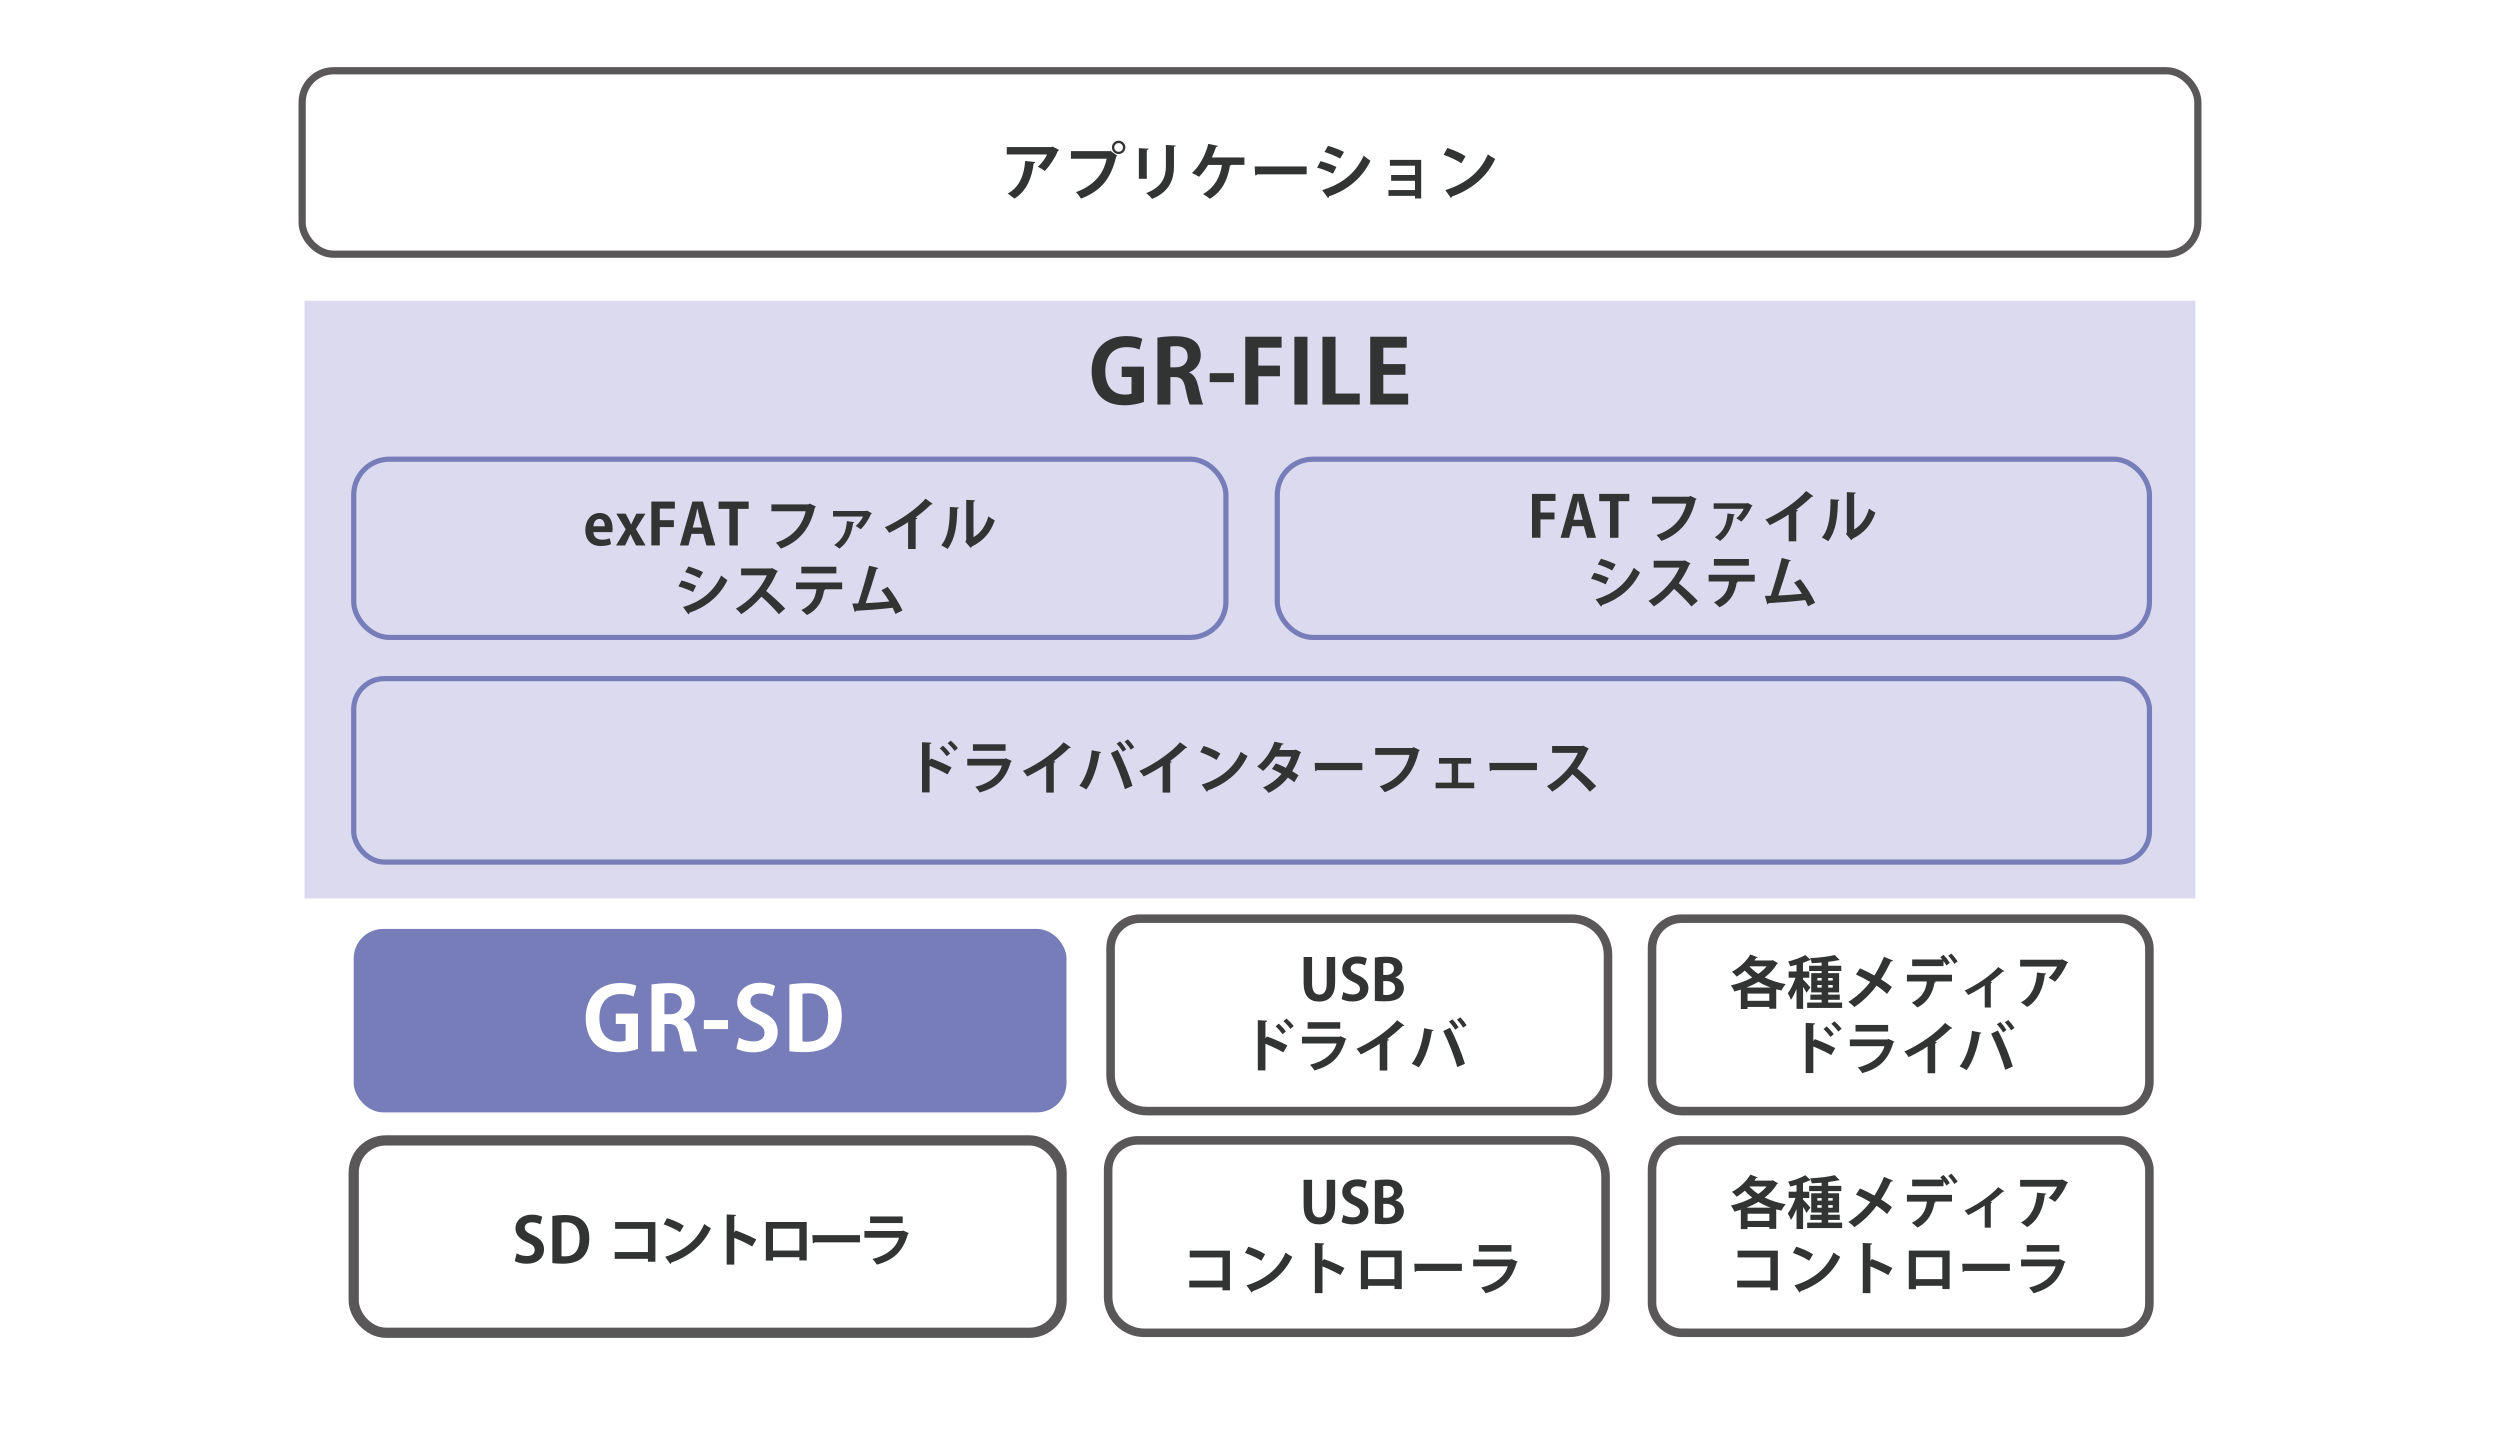 <?xml version="1.0" encoding="UTF-8"?>
<svg id="_レイヤー_2" data-name="レイヤー 2" xmlns="http://www.w3.org/2000/svg" width="170mm" height="97.92mm" viewBox="0 0 481.89 277.57">
  <defs>
    <style>
      .cls-1, .cls-2 {
        fill: #dbdaee;
      }

      .cls-3, .cls-4, .cls-5, .cls-6 {
        fill: #fff;
      }

      .cls-4 {
        stroke-width: 1.97px;
      }

      .cls-4, .cls-5, .cls-6 {
        stroke: #595757;
      }

      .cls-7 {
        fill: #767db9;
      }

      .cls-8 {
        fill: #323333;
      }

      .cls-5 {
        stroke-width: 1.65px;
      }

      .cls-2 {
        stroke: #767db9;
      }

      .cls-6 {
        stroke-width: 1.39px;
      }
    </style>
  </defs>
  <g id="_レイヤー_1-2" data-name="レイヤー 1">
    <rect class="cls-3" width="481.89" height="277.57"/>
    <g>
      <path class="cls-5" d="M219.27,219.82h83.24c3.84,0,6.97,3.12,6.97,6.97v23.15c0,3.84-3.12,6.97-6.97,6.97h-81.94c-3.84,0-6.97-3.12-6.97-6.97v-24.45c0-3.13,2.54-5.67,5.67-5.67Z"/>
      <rect class="cls-5" x="318.44" y="219.82" width="95.87" height="37.09" rx="5.67" ry="5.67"/>
      <rect class="cls-1" x="58.7" y="57.96" width="364.49" height="115.23"/>
      <rect class="cls-2" x="68.18" y="88.51" width="168.12" height="34.36" rx="6.88" ry="6.88"/>
      <rect class="cls-2" x="246.2" y="88.51" width="168.12" height="34.36" rx="6.88" ry="6.88"/>
      <rect class="cls-2" x="68.18" y="130.81" width="346.14" height="35.36" rx="5.9" ry="5.9"/>
      <rect class="cls-4" x="68.18" y="219.82" width="136.45" height="37.08" rx="6.2" ry="6.2"/>
      <rect class="cls-7" x="68.18" y="179.06" width="137.39" height="35.36" rx="5.67" ry="5.67"/>
      <path class="cls-5" d="M219.74,177.08h83.24c3.84,0,6.97,3.12,6.97,6.97v23.15c0,3.84-3.12,6.97-6.97,6.97h-81.94c-3.84,0-6.97-3.12-6.97-6.97v-24.45c0-3.13,2.54-5.67,5.67-5.67Z"/>
      <rect class="cls-5" x="318.44" y="177.08" width="95.87" height="37.09" rx="5.67" ry="5.67"/>
      <g>
        <path class="cls-3" d="M123,202.17c-.76.29-2.24.65-3.72.65-1.99,0-3.5-.51-4.61-1.6-1.12-1.1-1.77-2.89-1.77-4.96,0-4.42,2.94-6.78,6.7-6.78,1.33,0,2.43.24,3.06.54l-.53,2.07c-.6-.27-1.34-.48-2.5-.48-2.33,0-4.1,1.43-4.1,4.59s1.62,4.56,3.77,4.56c.61,0,1.07-.08,1.29-.19v-3.2h-1.89v-1.99h4.28v6.78Z"/>
        <path class="cls-3" d="M131.69,196.51c.92.36,1.43,1.24,1.73,2.57.37,1.55.71,3.11.97,3.6h-2.58c-.19-.37-.51-1.51-.82-3.09-.34-1.68-.87-2.21-2.06-2.21h-.85v5.3h-2.5v-12.9c.87-.15,2.09-.27,3.37-.27,1.65,0,4.98.2,4.98,3.71,0,1.6-1.02,2.77-2.24,3.25v.05ZM129.12,195.51c1.43,0,2.29-.83,2.29-2.07,0-1.68-1.26-2.01-2.18-2.01-.56,0-.95.03-1.16.1v3.98h1.04Z"/>
        <path class="cls-3" d="M135.67,196.63h4.66v1.73h-4.66v-1.73Z"/>
        <path class="cls-3" d="M148.89,192.07c-.46-.24-1.26-.56-2.33-.56-1.33,0-1.92.71-1.92,1.45,0,.93.65,1.36,2.24,2.09,2.09.93,3.03,2.14,3.03,3.86,0,2.28-1.72,3.94-4.76,3.94-1.29,0-2.6-.36-3.21-.73l.49-2.11c.68.41,1.77.73,2.82.73,1.39,0,2.12-.66,2.12-1.63s-.63-1.5-2.07-2.12c-1.97-.85-3.2-2.07-3.2-3.77,0-2.14,1.68-3.79,4.5-3.79,1.24,0,2.19.29,2.8.6l-.53,2.06Z"/>
        <path class="cls-3" d="M152.17,189.78c.92-.17,2.11-.27,3.38-.27,2.18,0,3.66.46,4.74,1.36,1.24,1.02,1.97,2.63,1.97,5,0,2.8-.97,4.44-1.97,5.34-1.19,1.07-3.01,1.6-5.29,1.6-1.21,0-2.18-.08-2.84-.17v-12.85ZM154.67,200.74c.25.05.63.05.97.05,2.4.02,4-1.46,4-4.9,0-2.96-1.45-4.42-3.77-4.42-.53,0-.92.05-1.19.1v9.16Z"/>
      </g>
      <g>
        <path class="cls-8" d="M104.15,236.01c-.32-.17-.89-.4-1.64-.4-.94,0-1.36.5-1.36,1.02,0,.66.46.96,1.58,1.47,1.48.66,2.13,1.51,2.13,2.72,0,1.61-1.21,2.78-3.36,2.78-.91,0-1.83-.25-2.27-.52l.35-1.49c.48.29,1.25.52,1.99.52.98,0,1.5-.47,1.5-1.15s-.44-1.06-1.46-1.5c-1.39-.6-2.25-1.46-2.25-2.66,0-1.51,1.19-2.67,3.18-2.67.88,0,1.55.2,1.98.42l-.37,1.45Z"/>
        <path class="cls-8" d="M106.46,234.39c.65-.12,1.49-.19,2.39-.19,1.54,0,2.58.32,3.35.96.88.72,1.39,1.86,1.39,3.53,0,1.98-.68,3.13-1.39,3.77-.84.76-2.12,1.13-3.73,1.13-.85,0-1.54-.06-2-.12v-9.07ZM108.23,242.13c.18.04.44.04.68.04,1.69.01,2.82-1.03,2.82-3.45,0-2.09-1.02-3.12-2.66-3.12-.37,0-.65.04-.84.07v6.46Z"/>
        <path class="cls-8" d="M126.33,235.56v7.65h-1.44v-.56h-6.4v-1.31h6.4v-4.47h-6.32v-1.31h7.76Z"/>
        <path class="cls-8" d="M128.58,234.81c1.1.34,2.42.92,3.22,1.45l-.73,1.25c-.79-.53-2.09-1.13-3.15-1.51l.65-1.2ZM128.2,242.26c3.71-1.14,6.26-3.3,7.54-6.33.41.33.88.59,1.29.81-1.36,3-3.99,5.35-7.63,6.63-.02.12-.09.24-.19.29l-1-1.41Z"/>
        <path class="cls-8" d="M144.98,240.26c-.91-.53-2.35-1.21-3.44-1.65v5.15h-1.47v-9.67l1.8.09c-.01.13-.1.24-.33.27v3.1l.28-.37c1.21.43,2.86,1.16,3.95,1.73l-.78,1.35Z"/>
        <path class="cls-8" d="M155.5,235.55v7.42h-1.41v-.63h-5.09v.65h-1.38v-7.44h7.88ZM154.08,241.05v-4.21h-5.08v4.21h5.08Z"/>
        <path class="cls-8" d="M156.58,238.08h9.19v1.39h-8.72c-.07.11-.22.19-.37.21l-.09-1.6Z"/>
        <path class="cls-8" d="M175.22,237.7c-.03.07-.11.13-.21.17-.99,3.36-2.67,4.97-6,5.91-.15-.32-.56-.81-.84-1.1,2.76-.66,4.59-2.17,5.12-4.1h-6.67v-1.3h7.26l.15-.11,1.18.54ZM174,235.75h-6.29v-1.27h6.29v1.27Z"/>
      </g>
      <g>
        <path class="cls-8" d="M341.7,185.07l1.03.58c-.04.07-.12.12-.2.15-.58.99-1.4,1.87-2.38,2.61,1.21.59,2.6,1.03,4.07,1.29-.3.3-.67.86-.86,1.22-.33-.07-.66-.14-.98-.23v3.75h-1.34v-.35h-4.19v.4h-1.29v-3.73c-.41.13-.83.25-1.24.36-.13-.35-.44-.88-.68-1.18,1.4-.31,2.85-.83,4.12-1.52-.52-.4-1-.85-1.43-1.33-.51.44-1.04.84-1.58,1.16-.2-.26-.63-.71-.9-.95,1.38-.7,2.77-1.99,3.54-3.32l1.43.56c-.04.08-.17.12-.31.1-.11.17-.22.33-.34.5h3.31l.22-.07ZM341.31,190.35c-.85-.3-1.64-.67-2.37-1.11-.71.43-1.47.79-2.27,1.11h4.63ZM336.85,192.91h4.19v-1.39h-4.19v1.39ZM337.21,186.27h-.01c.47.53,1.06,1.01,1.72,1.45.63-.44,1.17-.92,1.61-1.45h-3.31Z"/>
        <path class="cls-8" d="M347.56,188.8c.3.29,1.2,1.29,1.4,1.55l-.75,1.02c-.13-.31-.4-.75-.65-1.16v4.26h-1.27v-3.86c-.32.81-.68,1.58-1.08,2.12-.11-.37-.41-.94-.6-1.27.56-.73,1.13-1.92,1.48-2.99h-1.32v-1.21h1.52v-1.29c-.41.11-.83.21-1.22.3-.06-.26-.23-.68-.39-.94,1.21-.3,2.53-.77,3.31-1.25l1.02.96c-.08.07-.18.07-.29.07-.33.17-.74.33-1.18.48v1.67h1.21v1.21h-1.21v.32ZM352.4,193.24h2.68v1.04h-6.74v-1.04h2.79v-.52h-2.17v-1h2.17v-.43h-2.01v-3.71h2.01v-.41h-2.41v-1.02h2.41v-.61c-.64.06-1.29.1-1.9.12-.03-.26-.18-.7-.31-.96,1.68-.1,3.62-.31,4.74-.62l.94.96s-.09.06-.17.06c-.03,0-.08,0-.11-.01-.54.12-1.2.23-1.92.32v.74h2.52v1.02h-2.52v.41h2.1v3.71h-2.1v.43h2.23v1h-2.23v.52ZM350.3,188.52v.48h.84v-.48h-.84ZM350.3,190.37h.84v-.5h-.84v.5ZM353.27,188.52h-.87v.48h.87v-.48ZM353.27,190.37v-.5h-.87v.5h.87Z"/>
        <path class="cls-8" d="M358.52,186.65c.89.38,1.86.87,2.78,1.38.57-.89,1.31-2.29,1.84-3.61l1.75.74c-.04.11-.21.18-.43.17-.5,1.08-1.23,2.42-1.89,3.44.63.38,1.45.93,2.1,1.49l-.92,1.32c-.52-.48-1.24-1.06-2.04-1.58-1.11,1.51-2.63,3.04-4.28,4.12-.24-.29-.81-.78-1.16-1,1.61-.99,3.15-2.41,4.22-3.84-.9-.54-1.86-1.03-2.75-1.44l.77-1.17Z"/>
        <path class="cls-8" d="M367.57,189.18v-1.29h8.69v1.29h-3.33l.22.07c-.02.08-.11.14-.25.14-.29,1.74-1.13,3.7-3.3,4.8-.21-.23-.78-.7-1.08-.91,2.1-1.08,2.71-2.48,2.9-4.09h-3.85ZM375.17,186.1c-.12-.25-.33-.57-.55-.87v1h-6.04v-1.29h5.81c-.13-.17-.27-.32-.4-.43l.63-.46c.43.42.95,1.11,1.21,1.56l-.66.48ZM376.71,185.8c-.23-.42-.76-1.14-1.17-1.55l.59-.45c.43.43.96,1.1,1.22,1.54l-.65.46Z"/>
        <path class="cls-8" d="M386.36,187.21c-.07.08-.18.1-.33.08-.68.67-1.57,1.35-2.34,1.94.12.04.22.08.3.11-.03.08-.12.14-.25.17v4.7h-1.17v-4.26c-.79.54-2.24,1.41-3.19,1.84-.14-.24-.45-.66-.67-.86,3.56-1.64,5.78-3.76,6.47-4.53l1.19.83Z"/>
        <path class="cls-8" d="M398.65,185.51c-.03.08-.11.13-.22.17-.5,1.22-1.42,2.66-2.32,3.55-.29-.23-.87-.57-1.23-.75.69-.57,1.34-1.49,1.63-2.17h-7.12v-1.31h7.92l.15-.1,1.19.6ZM394.45,187.64c-.01.11-.12.2-.3.23-.27,2.41-1.19,4.9-3.4,6.23-.3-.24-.83-.67-1.2-.88,2.09-1.12,2.95-3.3,3.1-5.76l1.79.19Z"/>
        <path class="cls-8" d="M352.97,203.37c-.91-.53-2.35-1.21-3.44-1.65v5.12h-1.47v-9.67l1.8.09c-.01.13-.1.24-.33.27v3.14l.28-.37c1.21.43,2.86,1.16,3.95,1.73l-.78,1.35ZM352.09,197.84c.42.35,1.02,1,1.38,1.5l-.64.54c-.29-.42-.91-1.14-1.34-1.52l.6-.52ZM353.6,196.86c.46.4,1.07,1,1.38,1.46l-.64.53c-.27-.41-.9-1.11-1.34-1.49l.61-.51Z"/>
        <path class="cls-8" d="M365.17,200.78c-.03.07-.11.13-.21.17-.99,3.36-2.67,4.97-6,5.91-.15-.32-.56-.81-.84-1.1,2.76-.66,4.59-2.17,5.12-4.1h-6.67v-1.3h7.26l.15-.11,1.18.54ZM363.95,198.83h-6.29v-1.27h6.29v1.27Z"/>
        <path class="cls-8" d="M376.31,198.19c-.07.09-.18.13-.35.12-.86.84-1.92,1.73-2.97,2.5.12.03.24.09.35.12-.03.1-.13.19-.32.21v5.74h-1.46v-5.17c-.98.66-2.44,1.47-3.65,2.06-.18-.31-.55-.81-.84-1.07,2.87-1.28,6.17-3.56,7.85-5.52l1.39,1.01Z"/>
        <path class="cls-8" d="M381.94,199.07c-.03.1-.13.19-.32.21-.41,2.58-1.29,5.32-2.54,7-.38-.26-.91-.54-1.35-.72,1.23-1.55,2.08-4.1,2.39-6.85l1.83.36ZM386.51,206.21c-.49-1.78-1.63-4.8-2.71-6.96l1.32-.62c1.1,2.02,2.29,5.02,2.86,6.94l-1.47.64ZM385.57,197c.44.43.93,1.1,1.19,1.54l-.65.47c-.25-.43-.81-1.19-1.2-1.56l.66-.45ZM387.1,196.61c.43.44.93,1.08,1.21,1.52l-.67.48c-.24-.44-.81-1.16-1.19-1.55l.65-.45Z"/>
      </g>
      <g>
        <path class="cls-8" d="M341.7,227.5l1.03.58c-.04.07-.12.12-.2.15-.58.99-1.4,1.87-2.38,2.61,1.21.59,2.6,1.03,4.07,1.29-.3.3-.67.86-.86,1.22-.33-.07-.66-.14-.98-.23v3.75h-1.34v-.35h-4.19v.4h-1.29v-3.73c-.41.13-.83.25-1.24.36-.13-.35-.44-.88-.68-1.18,1.4-.31,2.85-.83,4.12-1.52-.52-.4-1-.85-1.43-1.33-.51.44-1.04.84-1.58,1.16-.2-.26-.63-.71-.9-.95,1.38-.7,2.77-1.99,3.54-3.32l1.43.56c-.04.08-.17.12-.31.1-.11.17-.22.33-.34.5h3.31l.22-.07ZM341.31,232.78c-.85-.3-1.64-.67-2.37-1.11-.71.43-1.47.79-2.27,1.11h4.63ZM336.86,235.34h4.19v-1.39h-4.19v1.39ZM337.21,228.7h-.01c.47.53,1.06,1.01,1.72,1.45.63-.44,1.17-.92,1.61-1.45h-3.31Z"/>
        <path class="cls-8" d="M347.56,231.23c.3.29,1.2,1.29,1.4,1.55l-.75,1.02c-.13-.31-.4-.75-.65-1.16v4.26h-1.27v-3.86c-.32.81-.68,1.58-1.08,2.12-.11-.37-.41-.93-.6-1.26.56-.73,1.13-1.93,1.48-2.99h-1.32v-1.21h1.52v-1.29c-.41.11-.83.21-1.22.3-.06-.26-.23-.68-.39-.93,1.21-.3,2.53-.77,3.31-1.25l1.02.96c-.08.07-.18.07-.29.07-.33.17-.74.33-1.18.48v1.67h1.21v1.21h-1.21v.32ZM352.4,235.67h2.68v1.05h-6.74v-1.05h2.79v-.52h-2.17v-1h2.17v-.43h-2.01v-3.71h2.01v-.41h-2.41v-1.02h2.41v-.6c-.64.05-1.29.1-1.9.12-.03-.26-.18-.7-.31-.96,1.68-.1,3.62-.31,4.74-.62l.94.96s-.09.05-.17.05c-.03,0-.08,0-.11-.01-.54.12-1.2.23-1.92.32v.74h2.52v1.02h-2.52v.41h2.1v3.71h-2.1v.43h2.23v1h-2.23v.52ZM350.3,230.95v.48h.84v-.48h-.84ZM350.3,232.8h.84v-.5h-.84v.5ZM353.27,230.95h-.87v.48h.87v-.48ZM353.27,232.8v-.5h-.87v.5h.87Z"/>
        <path class="cls-8" d="M358.53,229.08c.89.39,1.86.87,2.78,1.38.57-.89,1.31-2.29,1.84-3.61l1.75.74c-.04.11-.21.18-.43.17-.5,1.08-1.23,2.42-1.89,3.44.63.39,1.45.94,2.1,1.49l-.92,1.32c-.52-.48-1.24-1.06-2.04-1.58-1.11,1.51-2.63,3.04-4.28,4.11-.24-.29-.81-.78-1.16-1,1.61-.99,3.15-2.41,4.22-3.84-.9-.54-1.86-1.03-2.75-1.44l.77-1.17Z"/>
        <path class="cls-8" d="M367.57,231.61v-1.29h8.69v1.29h-3.33l.22.07c-.02.08-.11.14-.25.14-.29,1.74-1.13,3.7-3.3,4.8-.21-.23-.78-.7-1.08-.91,2.1-1.08,2.71-2.48,2.9-4.09h-3.85ZM375.17,228.53c-.12-.25-.33-.57-.55-.87v1h-6.04v-1.29h5.81c-.13-.17-.27-.32-.4-.43l.63-.46c.43.42.95,1.11,1.21,1.56l-.66.48ZM376.71,228.23c-.23-.42-.76-1.14-1.17-1.55l.59-.45c.43.43.96,1.1,1.22,1.54l-.65.46Z"/>
        <path class="cls-8" d="M386.36,229.64c-.07.08-.18.1-.33.08-.68.67-1.57,1.35-2.34,1.94.12.04.22.08.3.11-.03.08-.12.14-.25.17v4.7h-1.17v-4.26c-.79.54-2.24,1.41-3.19,1.84-.14-.24-.45-.66-.67-.86,3.56-1.64,5.78-3.76,6.47-4.53l1.19.83Z"/>
        <path class="cls-8" d="M398.65,227.94c-.03.08-.11.13-.22.17-.5,1.22-1.42,2.66-2.32,3.55-.29-.23-.87-.57-1.23-.75.69-.57,1.34-1.48,1.63-2.17h-7.12v-1.31h7.92l.15-.1,1.19.61ZM394.45,230.07c-.01.11-.12.2-.3.23-.27,2.41-1.19,4.9-3.4,6.23-.3-.24-.83-.67-1.2-.88,2.09-1.12,2.95-3.3,3.1-5.76l1.79.19Z"/>
        <path class="cls-8" d="M342.69,241.07v7.65h-1.44v-.56h-6.4v-1.31h6.4v-4.47h-6.32v-1.31h7.76Z"/>
        <path class="cls-8" d="M346.25,240.32c1.1.34,2.42.92,3.22,1.45l-.73,1.25c-.79-.53-2.09-1.13-3.15-1.51l.65-1.2ZM345.88,247.77c3.71-1.14,6.26-3.3,7.54-6.33.41.33.88.59,1.29.81-1.36,3-3.99,5.35-7.63,6.63-.02.12-.09.24-.19.29l-1-1.41Z"/>
        <path class="cls-8" d="M363.97,245.76c-.91-.53-2.35-1.21-3.44-1.65v5.15h-1.47v-9.67l1.8.09c-.01.13-.1.24-.33.28v3.1l.28-.37c1.21.43,2.86,1.16,3.95,1.73l-.78,1.35Z"/>
        <path class="cls-8" d="M375.81,241.06v7.42h-1.41v-.63h-5.09v.65h-1.38v-7.44h7.88ZM374.39,246.56v-4.21h-5.08v4.21h5.08Z"/>
        <path class="cls-8" d="M378.22,243.59h9.19v1.39h-8.72c-.07.11-.22.19-.37.21l-.09-1.59Z"/>
        <path class="cls-8" d="M398.17,243.21c-.03.07-.11.13-.21.17-.99,3.36-2.67,4.97-6,5.91-.15-.32-.56-.81-.84-1.1,2.76-.66,4.59-2.17,5.12-4.1h-6.67v-1.3h7.26l.15-.11,1.18.54ZM396.95,241.25h-6.29v-1.26h6.29v1.26Z"/>
      </g>
      <g>
        <path class="cls-8" d="M220.52,77.47c-.76.29-2.24.65-3.72.65-1.99,0-3.5-.51-4.61-1.6-1.12-1.11-1.77-2.89-1.77-4.96,0-4.42,2.94-6.78,6.7-6.78,1.33,0,2.43.24,3.06.54l-.53,2.07c-.6-.27-1.34-.48-2.5-.48-2.33,0-4.1,1.43-4.1,4.59s1.62,4.56,3.77,4.56c.61,0,1.07-.08,1.29-.19v-3.2h-1.89v-1.99h4.28v6.78Z"/>
        <path class="cls-8" d="M229.21,71.81c.92.36,1.43,1.24,1.73,2.57.37,1.55.71,3.11.97,3.6h-2.58c-.19-.37-.51-1.51-.82-3.09-.34-1.68-.87-2.21-2.06-2.21h-.85v5.3h-2.5v-12.9c.87-.15,2.09-.27,3.37-.27,1.65,0,4.98.2,4.98,3.71,0,1.6-1.02,2.77-2.24,3.25v.05ZM226.64,70.8c1.43,0,2.29-.83,2.29-2.07,0-1.68-1.26-2.01-2.18-2.01-.56,0-.95.03-1.16.1v3.98h1.04Z"/>
        <path class="cls-8" d="M233.18,71.93h4.66v1.73h-4.66v-1.73Z"/>
        <path class="cls-8" d="M240.03,77.98v-13.07h7v2.11h-4.49v3.45h4.18v2.06h-4.18v5.46h-2.52Z"/>
        <path class="cls-8" d="M249.5,64.91h2.52v13.07h-2.52v-13.07Z"/>
        <path class="cls-8" d="M262.1,77.98h-7.19v-13.07h2.52v10.95h4.67v2.12Z"/>
        <path class="cls-8" d="M271.43,77.98h-7.31v-13.07h7.04v2.11h-4.52v3.16h4.27v2.06h-4.27v3.64h4.79v2.11Z"/>
      </g>
      <g>
        <path class="cls-8" d="M295.3,103.66v-8.46h4.53v1.36h-2.9v2.23h2.71v1.33h-2.71v3.53h-1.63Z"/>
        <path class="cls-8" d="M307.62,103.66h-1.71l-.6-2.23h-2.27l-.58,2.23h-1.65l2.4-8.46h2.05l2.37,8.46ZM305.08,100.19l-.51-1.93c-.13-.53-.28-1.21-.38-1.73h-.03c-.11.53-.25,1.22-.37,1.72l-.51,1.94h1.8Z"/>
        <path class="cls-8" d="M314.06,96.61h-2.09v7.05h-1.63v-7.05h-2.08v-1.41h5.8v1.41Z"/>
        <path class="cls-8" d="M327.05,96.17c-.06.08-.13.15-.22.19-.98,4.12-2.96,6.52-6.57,7.91-.22-.34-.67-.86-.95-1.14,3.31-1.08,5.14-3.41,5.74-6.06h-6.61v-1.32h7.13l.24-.17,1.23.59Z"/>
        <path class="cls-8" d="M337.82,97.47c-.02.05-.1.1-.17.13-.5,1.1-1.23,2.22-1.99,2.95-.23-.19-.68-.48-.97-.64.58-.47,1.17-1.23,1.41-1.83h-5.78v-1.06h6.4l.13-.08.96.52ZM334.43,99.16c-.02.09-.1.15-.24.18-.26,1.88-.9,3.62-2.63,4.93-.24-.19-.71-.54-1.01-.69,1.71-1.19,2.26-2.45,2.44-4.61l1.44.2Z"/>
        <path class="cls-8" d="M349.53,95.65c-.07.09-.18.13-.35.12-.86.84-1.92,1.73-2.97,2.5.12.03.24.09.35.12-.03.1-.13.19-.32.21v5.74h-1.46v-5.17c-.98.66-2.44,1.47-3.65,2.06-.18-.31-.55-.81-.84-1.07,2.87-1.28,6.17-3.56,7.85-5.52l1.39,1.01Z"/>
        <path class="cls-8" d="M354.56,96.33c-.01.12-.11.22-.29.24-.05,3.16-.35,5.71-1.86,7.75-.32-.21-.85-.52-1.23-.71,1.46-1.71,1.66-4.57,1.66-7.38l1.72.11ZM357.39,102.05c1.47-.81,2.38-2.3,2.87-4,.29.24.91.59,1.24.76-.79,2.28-2.08,3.88-4.41,5.04-.05.11-.17.22-.25.27l-1.03-1.21.18-.23v-7.82l1.72.09c-.02.12-.1.23-.31.26v6.84Z"/>
        <path class="cls-8" d="M307.27,110.41c.98.25,2.09.66,2.82,1.02l-.59,1.2c-.72-.36-1.87-.83-2.82-1.08l.59-1.14ZM307.58,115.53c3.38-1.04,5.83-2.84,7.34-6.09.27.24.91.71,1.2.9-1.5,3.13-4.18,5.23-7.34,6.29.02.11-.03.23-.18.3l-1.02-1.4ZM308.59,107.7c.98.29,2.08.69,2.84,1.09l-.68,1.17c-.77-.43-1.8-.87-2.77-1.17l.62-1.09Z"/>
        <path class="cls-8" d="M325.85,108.6c-.03.09-.11.15-.2.19-.62,1.42-1.19,2.44-2.06,3.64,1.08.88,2.7,2.34,3.67,3.39l-1.22,1.08c-.86-1.02-2.43-2.6-3.36-3.38-1.03,1.17-2.46,2.51-3.9,3.37-.22-.3-.7-.8-1.02-1.06,2.74-1.49,4.97-4.12,5.96-6.42h-4.96v-1.32h5.75l.23-.08,1.09.59Z"/>
        <path class="cls-8" d="M338.24,112.09h-3.45s.22.08.22.08c-.03.07-.11.14-.25.14-.3,1.8-1,3.6-3.31,4.75-.21-.23-.77-.73-1.07-.95,2.17-1.1,2.7-2.37,2.9-4.03h-3.93v-1.29h8.89v1.29ZM337.11,109.04h-6.75v-1.29h6.75v1.29Z"/>
        <path class="cls-8" d="M348.51,116.87c-.18-.44-.35-.84-.54-1.2-2.41.28-5.45.52-7.07.59-.03.12-.13.22-.24.24l-.46-1.64c.32,0,.7-.01,1.13-.02.67-2.05,1.59-5.18,2.11-7.28l1.77.45c-.03.12-.17.2-.34.2-.54,1.86-1.38,4.49-2.09,6.58,1.3-.05,3.4-.21,4.55-.33-.46-.78-1-1.56-1.51-2.16l1.18-.65c1.09,1.27,2.28,3.26,2.87,4.54l-1.36.67Z"/>
      </g>
      <g>
        <path class="cls-8" d="M117.77,104.9c-.51.22-1.22.35-1.98.35-1.89,0-2.97-1.19-2.97-3.09,0-1.76,1.01-3.28,2.81-3.28,1.48,0,2.45,1.06,2.45,3.04,0,.24-.01.47-.04.65h-3.66c.04,1.04.79,1.46,1.67,1.46.6,0,1.08-.11,1.5-.25l.23,1.12ZM116.57,101.44c.01-.64-.24-1.42-1.04-1.42s-1.11.81-1.16,1.42h2.2Z"/>
        <path class="cls-8" d="M124.41,99.01l-1.83,2.96,1.85,3.17h-1.83l-.61-1.19c-.17-.32-.31-.64-.46-.97h-.02c-.14.33-.3.65-.45.97l-.57,1.19h-1.74l1.86-3.1-1.81-3.03h1.8l.58,1.11c.18.34.32.66.47.97h.02c.15-.33.3-.66.45-.98l.55-1.1h1.73Z"/>
        <path class="cls-8" d="M125.55,105.14v-8.46h4.53v1.36h-2.9v2.23h2.71v1.33h-2.71v3.53h-1.63Z"/>
        <path class="cls-8" d="M137.87,105.14h-1.71l-.6-2.23h-2.27l-.58,2.23h-1.65l2.4-8.46h2.05l2.37,8.46ZM135.33,101.68l-.51-1.93c-.13-.53-.28-1.21-.38-1.73h-.03c-.11.53-.25,1.22-.37,1.72l-.51,1.94h1.8Z"/>
        <path class="cls-8" d="M144.31,98.09h-2.09v7.05h-1.63v-7.05h-2.08v-1.41h5.8v1.41Z"/>
        <path class="cls-8" d="M157.3,97.65c-.06.08-.13.15-.22.19-.98,4.12-2.96,6.52-6.57,7.91-.22-.34-.67-.86-.95-1.14,3.31-1.08,5.14-3.41,5.74-6.06h-6.61v-1.32h7.13l.24-.17,1.23.59Z"/>
        <path class="cls-8" d="M168.07,98.95c-.02.05-.1.1-.17.13-.5,1.1-1.23,2.22-1.99,2.95-.23-.19-.68-.48-.97-.64.58-.47,1.17-1.23,1.41-1.83h-5.78v-1.06h6.4l.13-.08.96.52ZM164.68,100.64c-.02.09-.1.15-.24.18-.26,1.88-.9,3.62-2.63,4.93-.24-.19-.71-.54-1.01-.69,1.71-1.19,2.26-2.45,2.44-4.61l1.44.2Z"/>
        <path class="cls-8" d="M179.79,97.13c-.07.09-.18.13-.35.12-.86.84-1.92,1.73-2.97,2.5.12.03.24.09.35.12-.03.1-.13.19-.32.21v5.74h-1.46v-5.17c-.98.66-2.44,1.47-3.65,2.06-.18-.31-.55-.81-.84-1.07,2.87-1.28,6.17-3.56,7.85-5.52l1.39,1.01Z"/>
        <path class="cls-8" d="M184.81,97.82c-.01.12-.11.22-.29.24-.05,3.16-.35,5.71-1.86,7.75-.32-.21-.85-.52-1.23-.71,1.46-1.71,1.66-4.57,1.66-7.38l1.72.11ZM187.64,103.54c1.47-.81,2.38-2.3,2.87-4,.29.24.91.59,1.24.76-.79,2.28-2.08,3.88-4.41,5.04-.05.11-.17.22-.25.27l-1.03-1.21.18-.23v-7.82l1.72.09c-.02.12-.1.23-.31.26v6.84Z"/>
        <path class="cls-8" d="M131.36,111.89c.98.25,2.09.66,2.82,1.02l-.59,1.2c-.72-.36-1.87-.83-2.82-1.08l.59-1.14ZM131.67,117.02c3.38-1.04,5.83-2.84,7.34-6.09.27.24.91.71,1.2.9-1.5,3.13-4.18,5.23-7.34,6.29.02.11-.03.23-.18.3l-1.02-1.4ZM132.68,109.19c.98.29,2.08.69,2.84,1.09l-.68,1.17c-.77-.43-1.8-.87-2.77-1.17l.62-1.09Z"/>
        <path class="cls-8" d="M149.94,110.09c-.03.09-.11.15-.2.19-.62,1.42-1.19,2.44-2.06,3.64,1.08.88,2.7,2.34,3.67,3.39l-1.22,1.08c-.86-1.02-2.43-2.6-3.36-3.38-1.03,1.17-2.46,2.51-3.9,3.37-.22-.3-.7-.8-1.02-1.06,2.74-1.49,4.97-4.12,5.96-6.42h-4.96v-1.32h5.75l.23-.08,1.09.59Z"/>
        <path class="cls-8" d="M162.33,113.58h-3.45s.22.08.22.08c-.03.07-.11.14-.25.14-.3,1.8-1,3.6-3.31,4.75-.21-.23-.77-.73-1.07-.95,2.17-1.1,2.7-2.37,2.9-4.03h-3.93v-1.29h8.89v1.29ZM161.21,110.53h-6.75v-1.29h6.75v1.29Z"/>
        <path class="cls-8" d="M172.6,118.35c-.18-.44-.35-.84-.54-1.2-2.41.28-5.45.52-7.07.59-.03.12-.13.22-.24.24l-.46-1.64c.32,0,.7-.01,1.13-.02.67-2.05,1.59-5.18,2.11-7.28l1.77.45c-.03.12-.17.2-.34.2-.54,1.86-1.38,4.49-2.09,6.58,1.3-.05,3.4-.21,4.55-.33-.46-.78-1-1.56-1.51-2.16l1.18-.65c1.09,1.27,2.28,3.26,2.87,4.54l-1.36.67Z"/>
      </g>
      <g>
        <path class="cls-8" d="M182.63,149.27c-.91-.53-2.35-1.21-3.44-1.65v5.12h-1.47v-9.67l1.8.09c-.01.13-.1.24-.33.27v3.14l.28-.37c1.21.43,2.86,1.16,3.95,1.73l-.78,1.35ZM181.75,143.73c.42.35,1.02,1,1.38,1.5l-.64.54c-.29-.42-.91-1.14-1.34-1.52l.6-.52ZM183.26,142.76c.46.4,1.07,1,1.38,1.46l-.64.53c-.27-.41-.9-1.11-1.34-1.49l.61-.51Z"/>
        <path class="cls-8" d="M195.05,146.68c-.03.07-.11.13-.21.17-.99,3.36-2.67,4.97-6,5.91-.15-.32-.56-.81-.84-1.1,2.76-.66,4.59-2.17,5.12-4.1h-6.67v-1.3h7.26l.15-.11,1.18.54ZM193.83,144.72h-6.29v-1.26h6.29v1.26Z"/>
        <path class="cls-8" d="M206.41,144.09c-.07.09-.18.13-.35.12-.86.84-1.92,1.73-2.97,2.5.12.03.24.09.35.12-.03.1-.13.19-.32.21v5.74h-1.46v-5.17c-.98.66-2.44,1.47-3.65,2.06-.18-.31-.55-.81-.84-1.07,2.87-1.28,6.17-3.56,7.85-5.52l1.39,1.01Z"/>
        <path class="cls-8" d="M212.26,144.97c-.03.1-.13.19-.32.21-.41,2.59-1.29,5.33-2.54,7-.38-.26-.91-.54-1.35-.72,1.23-1.55,2.08-4.1,2.39-6.85l1.83.36ZM216.83,152.11c-.49-1.78-1.63-4.8-2.71-6.96l1.32-.62c1.1,2.02,2.29,5.02,2.86,6.94l-1.47.64ZM215.89,142.9c.44.43.93,1.1,1.19,1.54l-.65.47c-.25-.43-.81-1.19-1.2-1.56l.66-.45ZM217.42,142.51c.43.44.93,1.08,1.21,1.52l-.67.48c-.24-.44-.81-1.15-1.19-1.55l.65-.45Z"/>
        <path class="cls-8" d="M228.85,144.09c-.07.09-.18.13-.35.12-.86.84-1.92,1.73-2.97,2.5.12.03.24.09.35.12-.03.1-.13.19-.32.21v5.74h-1.46v-5.17c-.98.66-2.44,1.47-3.65,2.06-.18-.31-.55-.81-.84-1.07,2.87-1.28,6.17-3.56,7.85-5.52l1.39,1.01Z"/>
        <path class="cls-8" d="M232.01,143.79c1.1.34,2.42.92,3.22,1.45l-.73,1.25c-.79-.53-2.09-1.13-3.15-1.51l.65-1.2ZM231.63,151.24c3.71-1.14,6.26-3.3,7.54-6.33.41.33.88.59,1.29.81-1.36,3-3.99,5.35-7.63,6.63-.02.12-.09.24-.19.29l-1-1.41Z"/>
        <path class="cls-8" d="M250.79,145.01c-.02.08-.09.14-.18.2-.42,1.28-.96,2.54-1.53,3.44.39.23.89.56,1.21.78l-.8,1.35c-.32-.26-.86-.64-1.25-.89-.97,1.24-2.22,2.22-3.71,2.95-.21-.32-.74-.84-1.09-1.04,1.4-.62,2.63-1.52,3.59-2.63-.58-.35-1.25-.69-1.86-.94l.76-1.08c.61.22,1.29.52,1.93.85.43-.67.77-1.4,1.01-2.16h-3.04c-.68,1.06-1.53,2.07-2.37,2.76-.26-.25-.8-.66-1.14-.87,1.55-1.13,2.7-2.92,3.34-4.76l1.77.38c-.04.12-.17.19-.36.18-.11.3-.31.7-.48,1.03h2.94l.23-.07,1.03.51Z"/>
        <path class="cls-8" d="M253.41,147.06h9.19v1.39h-8.72c-.07.11-.22.19-.37.21l-.09-1.59Z"/>
        <path class="cls-8" d="M273.69,144.6c-.06.08-.13.15-.22.19-.98,4.12-2.96,6.52-6.57,7.91-.22-.34-.67-.86-.95-1.14,3.31-1.08,5.14-3.41,5.74-6.06h-6.61v-1.32h7.13l.24-.17,1.23.59Z"/>
        <path class="cls-8" d="M283.57,146.11v1.09h-2.5v3.66h3.09v1.08h-7.44v-1.08h3.11v-3.66h-2.45v-1.09h6.18Z"/>
        <path class="cls-8" d="M287.07,147.06h9.19v1.39h-8.72c-.07.11-.22.19-.37.21l-.09-1.59Z"/>
        <path class="cls-8" d="M306.27,144.31c-.03.09-.11.15-.2.19-.62,1.42-1.19,2.44-2.06,3.64,1.08.88,2.7,2.34,3.67,3.39l-1.22,1.08c-.86-1.02-2.43-2.6-3.36-3.38-1.03,1.17-2.46,2.51-3.9,3.37-.22-.3-.7-.8-1.02-1.06,2.74-1.49,4.97-4.12,5.96-6.42h-4.96v-1.32h5.75l.23-.08,1.09.59Z"/>
      </g>
      <rect class="cls-6" x="58.24" y="13.64" width="365.41" height="35.36" rx="6.06" ry="6.06"/>
      <g>
        <path class="cls-8" d="M204.15,28.91c-.04.08-.12.14-.24.18-.54,1.33-1.55,2.9-2.53,3.87-.31-.25-.95-.62-1.34-.82.76-.62,1.46-1.62,1.78-2.36h-7.76v-1.43h8.63l.17-.11,1.3.66ZM199.56,31.24c-.01.12-.13.22-.32.25-.3,2.63-1.3,5.34-3.71,6.79-.32-.26-.9-.73-1.31-.96,2.28-1.22,3.21-3.6,3.38-6.29l1.96.2Z"/>
        <path class="cls-8" d="M206.43,29.13h7.5l.11-.06,1.33.95c-.06.06-.12.12-.22.17-1.07,4.49-3.11,6.66-6.78,8.1-.22-.38-.66-.95-.96-1.26,3.25-1.21,5.28-3.3,5.9-6.43h-6.88v-1.46ZM215.62,27.12c.72,0,1.3.58,1.3,1.29s-.58,1.29-1.3,1.29-1.29-.59-1.29-1.29c0-.74.61-1.29,1.29-1.29ZM216.46,28.42c0-.47-.37-.84-.84-.84s-.84.37-.84.84.38.84.84.84c.49,0,.84-.4.84-.84Z"/>
        <path class="cls-8" d="M219.52,34.46v-5.9l1.88.1c-.01.13-.12.22-.35.25v5.55h-1.54ZM226.64,28.05c-.01.12-.11.2-.35.24v3.75c0,2.54-.84,4.91-4.21,6.3-.23-.3-.79-.86-1.15-1.12,3.18-1.21,3.8-3.2,3.8-5.19v-4.09l1.91.11Z"/>
        <path class="cls-8" d="M239.87,30.35v1.43h-2.55c-.02.08-.12.14-.24.16-.41,2.58-1.44,4.94-3.87,6.38-.32-.28-.95-.7-1.33-.92,2.27-1.24,3.35-3.38,3.65-5.61h-2.66c-.5.86-1.12,1.65-1.74,2.29-.34-.23-.96-.54-1.38-.73,1.46-1.27,2.66-3.56,3.15-5.61l1.86.38c-.02.11-.16.2-.35.2-.17.52-.49,1.34-.82,2.04h6.28Z"/>
        <path class="cls-8" d="M241.86,32.09h10.01v1.51h-9.51c-.07.12-.24.2-.41.23l-.1-1.74Z"/>
        <path class="cls-8" d="M254.53,31.06c1.07.28,2.28.72,3.07,1.12l-.65,1.31c-.78-.4-2.04-.9-3.07-1.18l.65-1.25ZM254.86,36.65c3.68-1.14,6.36-3.09,8-6.64.3.26,1,.78,1.31.98-1.63,3.42-4.56,5.7-8,6.86.02.12-.04.25-.19.32l-1.12-1.52ZM255.97,28.11c1.07.31,2.27.75,3.09,1.19l-.74,1.27c-.84-.47-1.97-.95-3.02-1.27l.67-1.19Z"/>
        <path class="cls-8" d="M273.94,30.84v7.41h-1.2v-.49h-5.11v-1.12h5.11v-1.79h-4.59v-1.12h4.59v-1.79h-4.83v-1.12h6.03Z"/>
        <path class="cls-8" d="M278.98,28.53c1.2.37,2.64,1.01,3.51,1.58l-.79,1.37c-.86-.58-2.28-1.24-3.43-1.64l.71-1.31ZM278.58,36.65c4.04-1.25,6.82-3.6,8.22-6.9.44.36.96.65,1.4.89-1.49,3.27-4.35,5.83-8.32,7.23-.02.13-.1.26-.2.31l-1.09-1.54Z"/>
      </g>
      <g>
        <path class="cls-8" d="M257.35,189.43c0,2.47-1.18,3.63-3.09,3.63s-2.98-1.13-2.98-3.62v-4.97h1.63v5.12c0,1.49.56,2.13,1.4,2.13.88,0,1.42-.63,1.42-2.13v-5.12h1.63v4.96Z"/>
        <path class="cls-8" d="M263.11,186.08c-.3-.15-.81-.36-1.51-.36-.86,0-1.24.46-1.24.93,0,.61.42.88,1.45,1.35,1.35.61,1.96,1.39,1.96,2.5,0,1.47-1.11,2.55-3.08,2.55-.84,0-1.68-.23-2.08-.47l.32-1.36c.44.26,1.14.47,1.83.47.9,0,1.38-.43,1.38-1.06s-.41-.97-1.34-1.38c-1.28-.55-2.07-1.34-2.07-2.44,0-1.39,1.09-2.45,2.92-2.45.8,0,1.42.19,1.82.38l-.34,1.33Z"/>
        <path class="cls-8" d="M268.96,188.42c.95.24,1.65.99,1.65,2.07,0,.66-.28,1.3-.77,1.74-.57.52-1.52.79-3.03.79-.8,0-1.41-.05-1.8-.11v-8.32c.48-.1,1.32-.18,2.15-.18,1.02,0,1.75.13,2.33.54.51.34.83.9.83,1.6,0,.77-.45,1.49-1.35,1.83v.04ZM267.22,187.93c.92,0,1.47-.5,1.47-1.19,0-.84-.63-1.11-1.35-1.11-.35,0-.57.02-.71.05v2.24h.59ZM266.63,191.75c.17.03.36.04.65.04.88,0,1.63-.4,1.63-1.35s-.84-1.33-1.67-1.33h-.61v2.64Z"/>
        <path class="cls-8" d="M247.36,202.85c-.91-.53-2.35-1.21-3.44-1.65v5.12h-1.47v-9.67l1.8.09c-.01.13-.1.24-.33.27v3.14l.28-.37c1.21.43,2.86,1.16,3.95,1.73l-.78,1.35ZM246.48,197.31c.42.35,1.02,1,1.38,1.5l-.64.54c-.29-.42-.91-1.14-1.34-1.52l.6-.52ZM247.99,196.34c.46.4,1.07,1,1.38,1.46l-.64.53c-.27-.41-.9-1.11-1.34-1.49l.61-.51Z"/>
        <path class="cls-8" d="M259.56,200.26c-.03.07-.11.13-.21.17-.99,3.36-2.67,4.97-6,5.91-.15-.32-.56-.81-.84-1.1,2.76-.66,4.59-2.17,5.12-4.1h-6.67v-1.3h7.26l.15-.11,1.18.54ZM258.34,198.3h-6.29v-1.27h6.29v1.27Z"/>
        <path class="cls-8" d="M270.7,197.67c-.07.09-.18.13-.35.12-.86.84-1.92,1.73-2.97,2.5.12.03.24.09.35.12-.03.1-.13.19-.32.21v5.74h-1.46v-5.17c-.98.66-2.44,1.47-3.65,2.06-.18-.31-.55-.81-.84-1.07,2.87-1.28,6.17-3.56,7.85-5.52l1.39,1.01Z"/>
        <path class="cls-8" d="M276.33,198.55c-.03.1-.13.19-.32.21-.41,2.58-1.29,5.32-2.54,7-.38-.26-.91-.54-1.35-.72,1.23-1.55,2.08-4.1,2.39-6.85l1.83.36ZM280.9,205.69c-.49-1.78-1.63-4.8-2.71-6.96l1.32-.62c1.1,2.02,2.29,5.02,2.86,6.94l-1.47.64ZM279.96,196.48c.44.43.93,1.1,1.19,1.54l-.65.47c-.25-.43-.81-1.19-1.2-1.56l.66-.45ZM281.49,196.09c.43.44.93,1.08,1.21,1.52l-.67.48c-.24-.44-.81-1.16-1.19-1.55l.65-.45Z"/>
      </g>
      <g>
        <path class="cls-8" d="M257.35,232.38c0,2.48-1.18,3.63-3.09,3.63s-2.98-1.13-2.98-3.62v-4.97h1.63v5.12c0,1.49.56,2.13,1.4,2.13.88,0,1.42-.63,1.42-2.13v-5.12h1.63v4.96Z"/>
        <path class="cls-8" d="M263.11,229.03c-.3-.15-.81-.36-1.51-.36-.86,0-1.24.46-1.24.94,0,.6.42.88,1.45,1.35,1.35.61,1.96,1.39,1.96,2.5,0,1.47-1.11,2.55-3.08,2.55-.84,0-1.68-.23-2.08-.47l.32-1.36c.44.26,1.14.47,1.83.47.9,0,1.38-.43,1.38-1.06s-.41-.97-1.34-1.38c-1.28-.55-2.07-1.34-2.07-2.44,0-1.39,1.09-2.45,2.92-2.45.8,0,1.42.19,1.82.38l-.34,1.33Z"/>
        <path class="cls-8" d="M268.96,231.37c.95.24,1.65.99,1.65,2.07,0,.66-.28,1.3-.77,1.74-.57.52-1.52.79-3.03.79-.8,0-1.41-.06-1.8-.11v-8.32c.48-.1,1.32-.18,2.15-.18,1.02,0,1.75.13,2.33.54.51.34.83.9.83,1.59,0,.77-.45,1.49-1.35,1.83v.04ZM267.22,230.88c.92,0,1.47-.5,1.47-1.19,0-.84-.63-1.11-1.35-1.11-.35,0-.57.02-.71.05v2.25h.59ZM266.63,234.7c.17.03.36.04.65.04.88,0,1.63-.4,1.63-1.35s-.84-1.33-1.67-1.33h-.61v2.64Z"/>
        <path class="cls-8" d="M237.08,241.07v7.65h-1.44v-.56h-6.4v-1.31h6.4v-4.47h-6.32v-1.31h7.76Z"/>
        <path class="cls-8" d="M240.64,240.32c1.1.34,2.42.92,3.22,1.45l-.73,1.25c-.79-.53-2.09-1.13-3.15-1.51l.65-1.2ZM240.26,247.77c3.71-1.14,6.26-3.3,7.54-6.33.41.33.88.59,1.29.81-1.36,3-3.99,5.35-7.63,6.63-.02.12-.09.24-.19.29l-1-1.41Z"/>
        <path class="cls-8" d="M258.36,245.76c-.91-.53-2.35-1.21-3.44-1.65v5.15h-1.47v-9.67l1.8.09c-.01.13-.1.24-.33.28v3.1l.28-.37c1.21.43,2.86,1.16,3.95,1.73l-.78,1.35Z"/>
        <path class="cls-8" d="M270.2,241.06v7.42h-1.41v-.63h-5.09v.65h-1.38v-7.44h7.88ZM268.78,246.56v-4.21h-5.08v4.21h5.08Z"/>
        <path class="cls-8" d="M272.6,243.59h9.19v1.39h-8.72c-.07.11-.22.19-.37.21l-.09-1.59Z"/>
        <path class="cls-8" d="M292.56,243.21c-.03.07-.11.13-.21.17-.99,3.36-2.67,4.97-6,5.91-.15-.32-.56-.81-.84-1.1,2.76-.66,4.59-2.17,5.12-4.1h-6.67v-1.3h7.26l.15-.11,1.18.54ZM291.34,241.25h-6.29v-1.26h6.29v1.26Z"/>
      </g>
    </g>
  </g>
</svg>